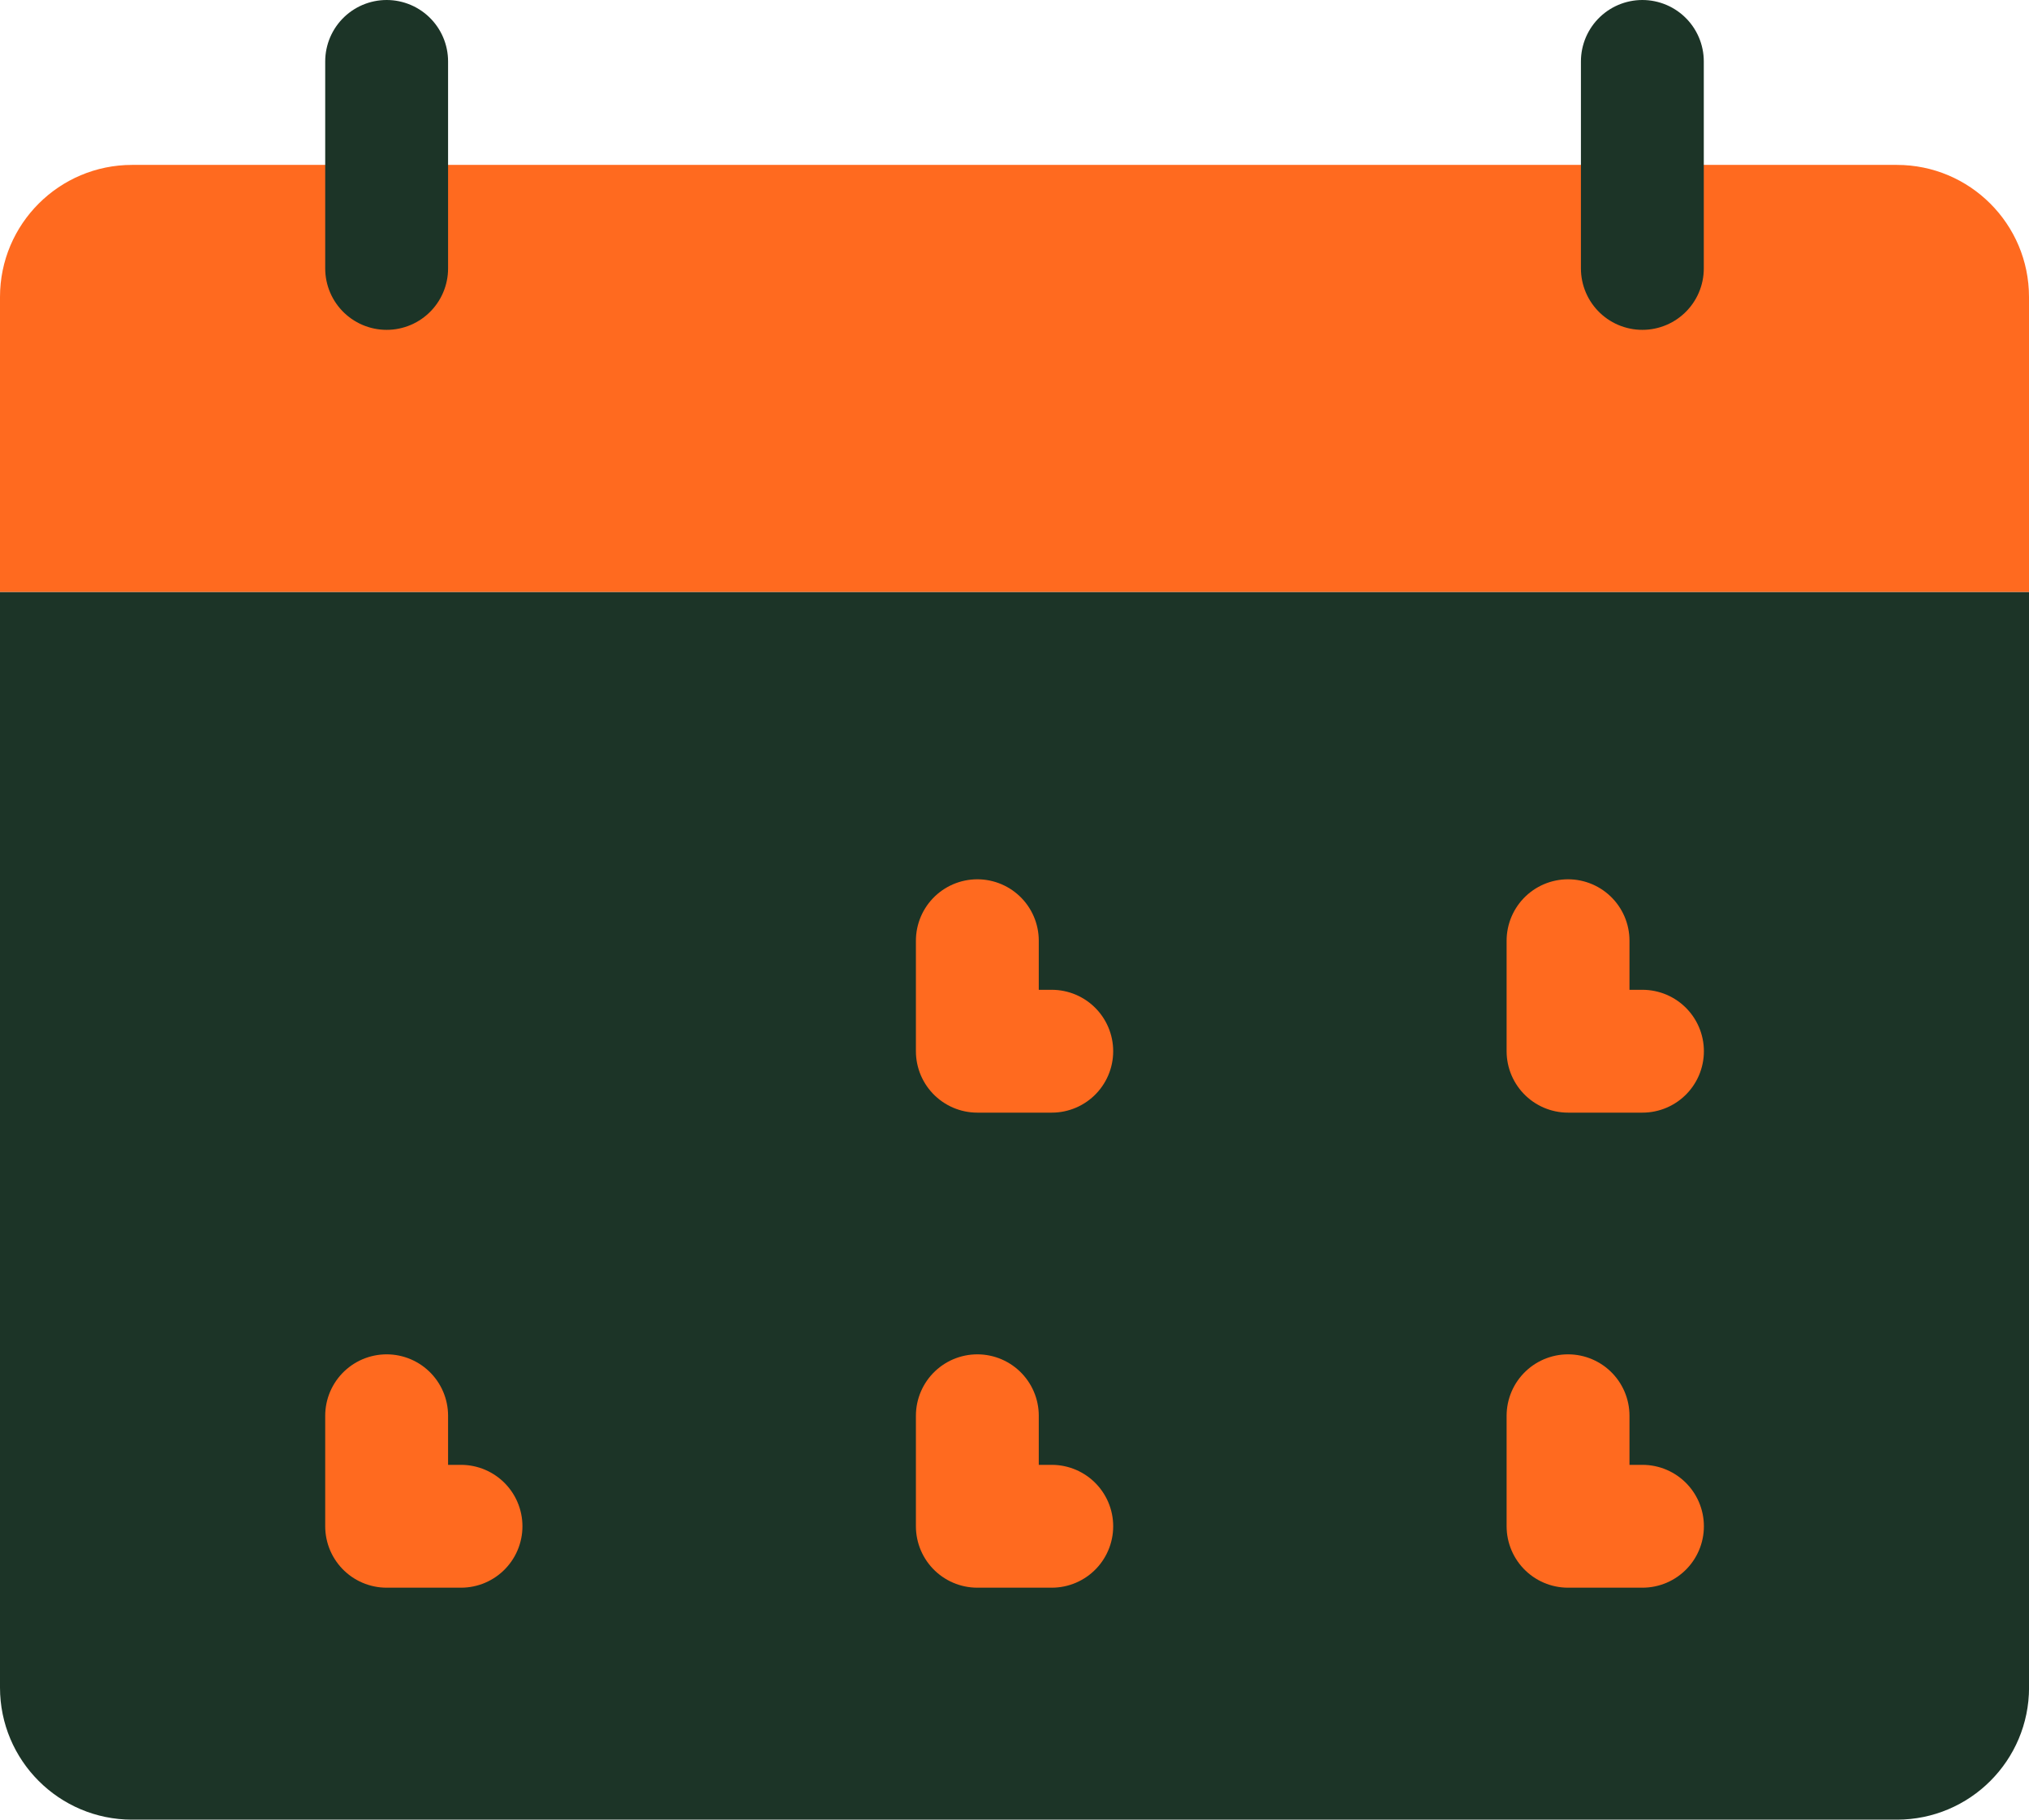 <?xml version="1.0" encoding="UTF-8"?>
<svg id="Calque_2" data-name="Calque 2" xmlns="http://www.w3.org/2000/svg" viewBox="0 0 412.84 370.32">
  <defs>
    <style>
      .cls-1 {
        stroke: #1c3427;
      }

      .cls-1, .cls-2 {
        fill: none;
        stroke-linecap: round;
        stroke-linejoin: round;
        stroke-width: 25px;
      }

      .cls-3 {
        fill: #1c3427;
      }

      .cls-2 {
        stroke: #ff6a1f;
      }

      .cls-4 {
        fill: #ff6a1f;
      }
    </style>
  </defs>
  <g id="Layer_1" data-name="Layer 1">
    <g>
      <path class="cls-4" d="M0,60.44v60.05h412.84v-60.05c0-14.84-12.04-26.88-26.89-26.88H26.88C12.04,33.56,0,45.6,0,60.44Z"/>
      <path class="cls-3" d="M0,120.5v222.94c0,14.85,12.04,26.89,26.88,26.89h359.08c14.85,0,26.89-12.04,26.89-26.89V120.5H0Z"/>
      <g>
        <line class="cls-1" x1="78.67" y1="12.5" x2="78.67" y2="54.63"/>
        <line class="cls-1" x1="334.17" y1="12.5" x2="334.17" y2="54.63"/>
      </g>
      <g>
        <polyline class="cls-2" points="198.86 191.45 198.86 213.94 214 213.94"/>
        <polyline class="cls-2" points="319.05 191.45 319.05 213.94 334.19 213.94"/>
        <polyline class="cls-2" points="78.67 288.13 78.67 310.62 93.8 310.62"/>
        <polyline class="cls-2" points="198.86 288.13 198.86 310.62 214 310.62"/>
        <polyline class="cls-2" points="319.05 288.13 319.05 310.62 334.19 310.62"/>
      </g>
    </g>
  </g>
</svg>
